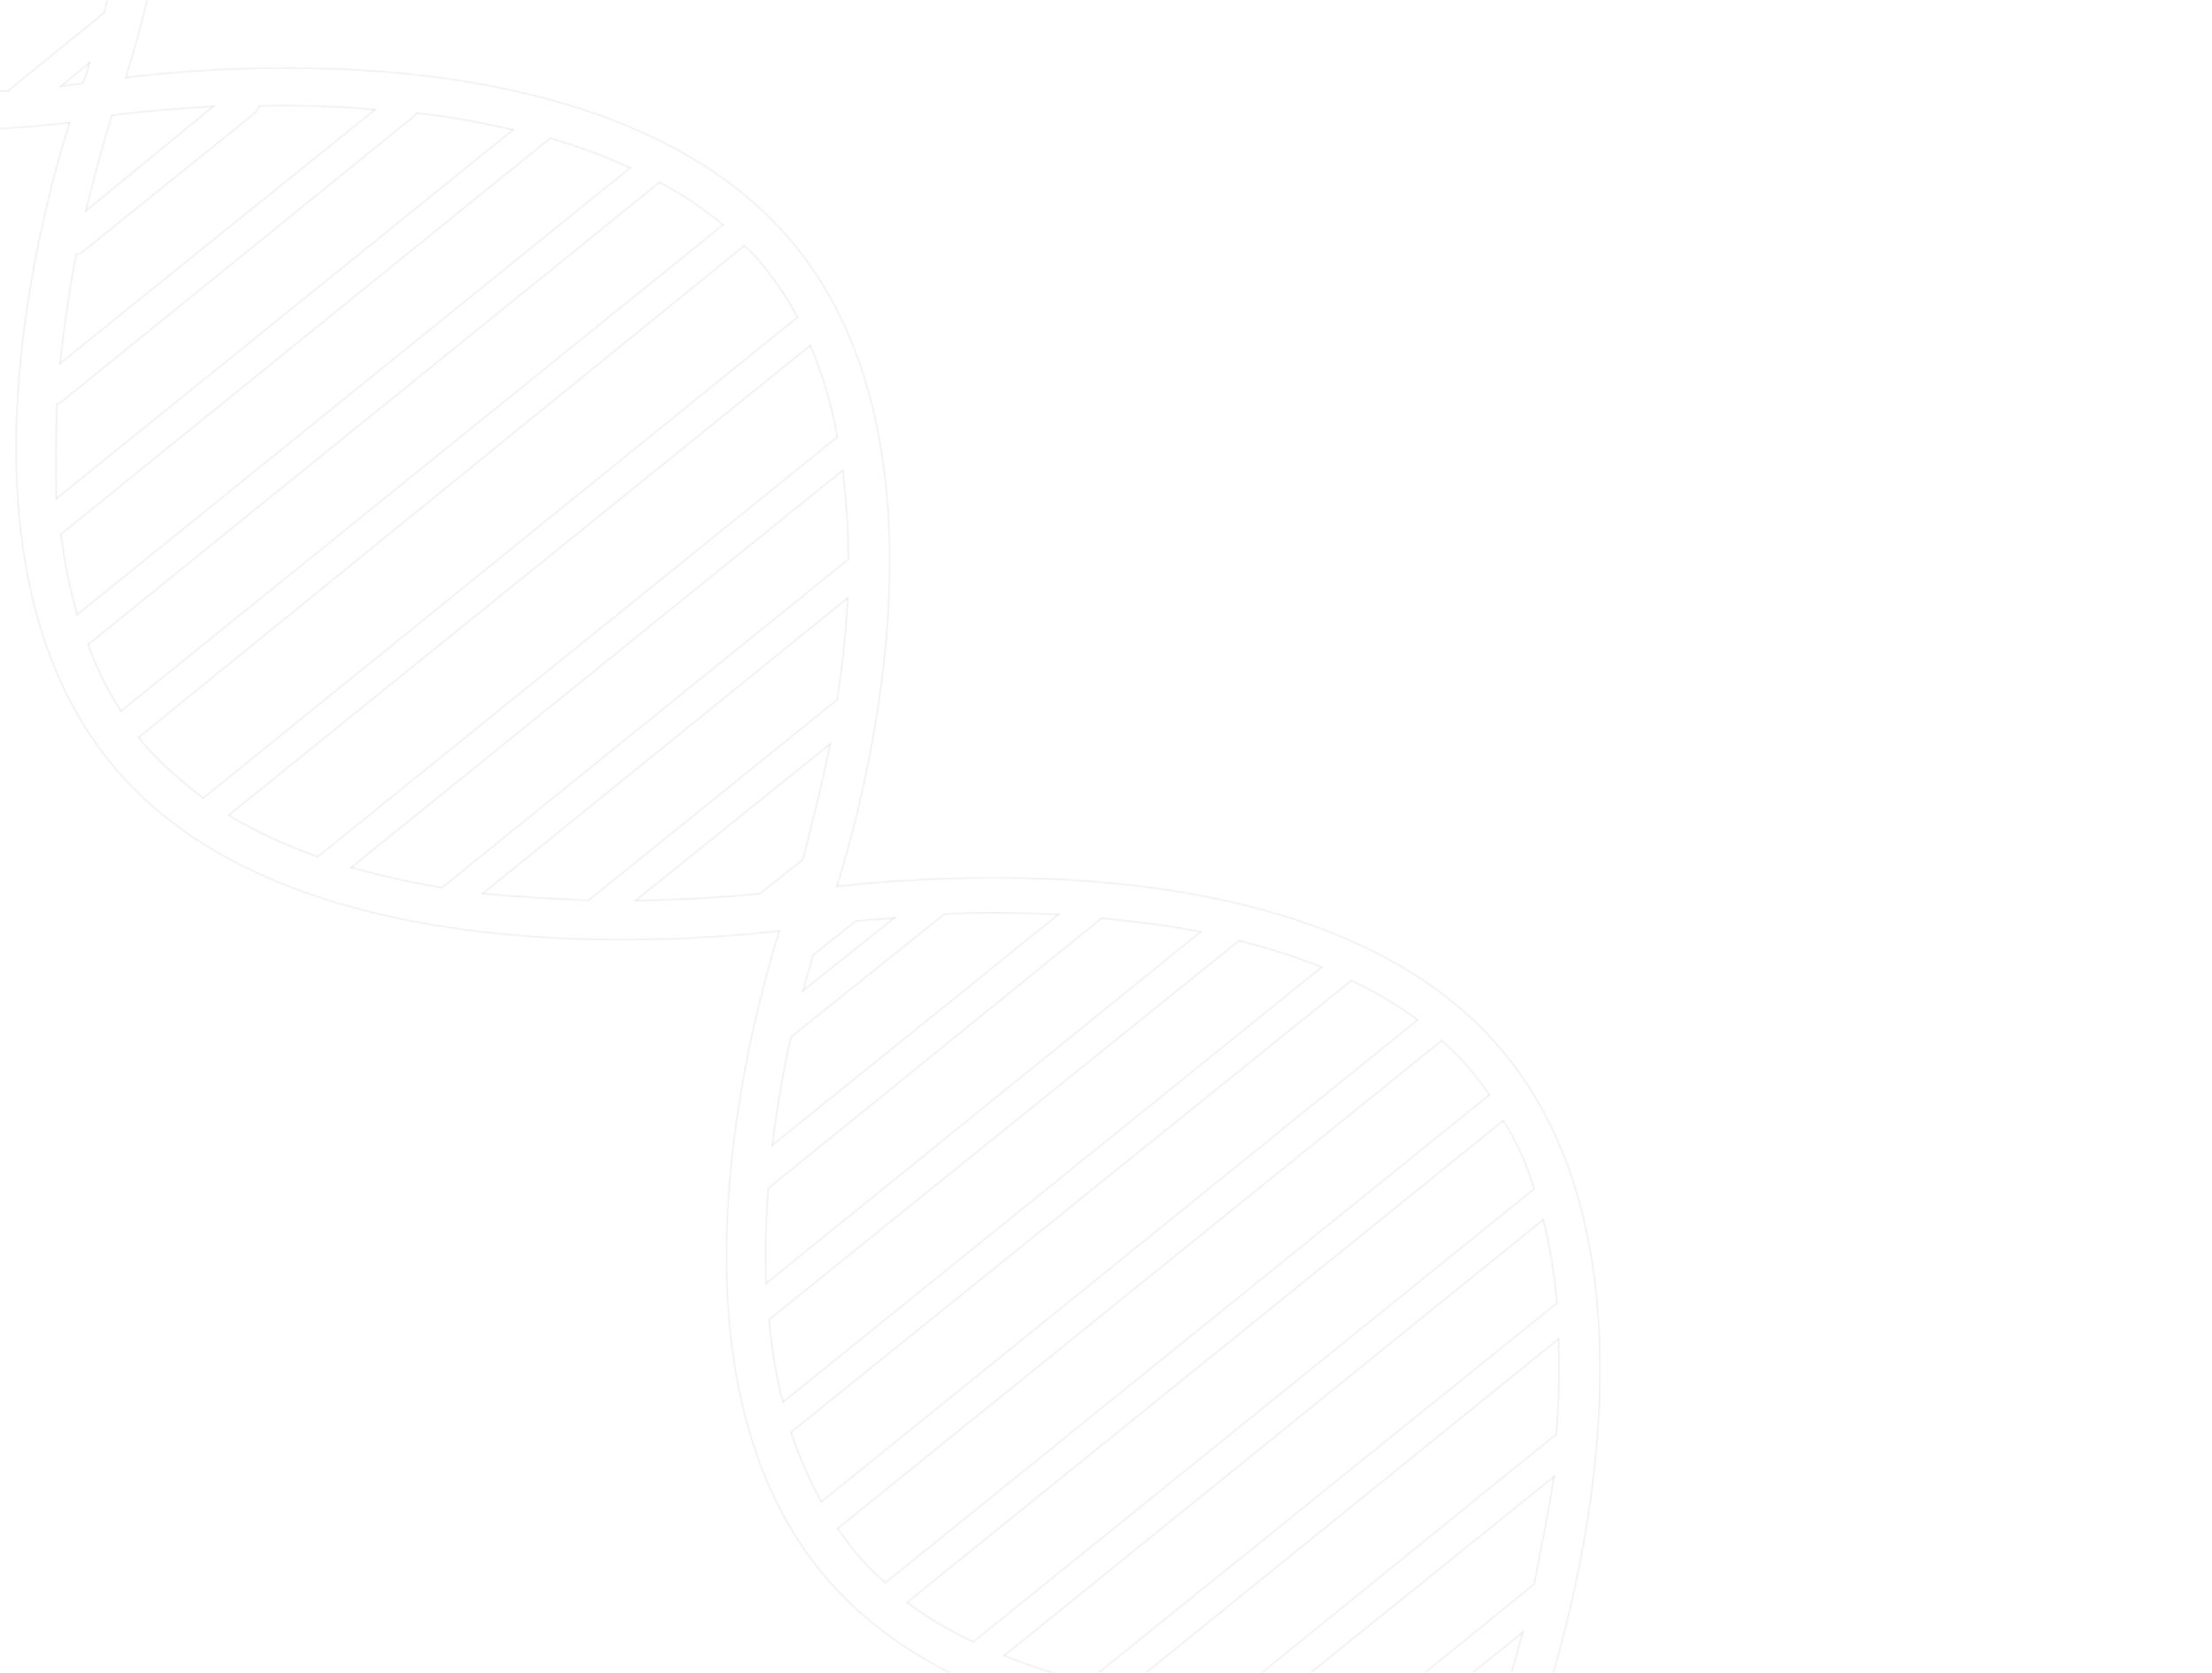 <svg xmlns="http://www.w3.org/2000/svg" width="1005" height="760" viewBox="0 0 1005 760" fill="none"><mask id="path-1-inside-1_1394_192" fill="white"><path d="M57.38 35.09C72.172 -12.272 113.705 -170.574 34.607 -260.362C31.168 -264.266 25.661 -264.613 21.976 -261.712C18.291 -258.811 17.942 -253.303 20.842 -249.618C26.001 -243.762 30.402 -237.586 34.584 -230.87L-237.938 -10.469C-244.072 -15.464 -249.449 -20.781 -254.608 -26.637C-258.047 -30.54 -263.554 -30.888 -267.239 -27.987C-270.925 -25.086 -271.273 -19.578 -268.373 -15.893C-189.276 73.895 -19.858 61.55 31.364 55.936C16.572 103.298 -24.96 261.6 54.137 351.388C132.695 440.957 302.652 428.83 353.874 423.216C339.082 470.578 298.089 629.098 376.647 718.668C455.744 808.456 625.162 796.11 676.384 790.496C661.592 837.858 620.06 996.16 699.157 1085.95C702.596 1089.85 708.103 1090.2 711.788 1087.3C715.474 1084.4 715.822 1078.89 712.922 1075.2C703.786 1065.23 697.14 1053.75 691.252 1041.95L958.137 826.166C969.444 833.884 979.775 842.463 988.911 852.441C992.35 856.345 997.857 856.693 1001.54 853.792C1005.23 850.891 1005.58 845.383 1002.68 841.697C923.579 751.909 754.162 764.254 702.939 769.869C717.731 722.507 759.264 564.205 680.167 474.417C601.608 384.847 431.652 396.974 380.429 402.588C395.221 355.227 436.215 196.706 357.656 107.137C278.238 16.591 108.282 28.718 57.38 35.09ZM696.832 540.171L442.197 745.848C431.634 740.942 421.508 734.957 412.357 728.112L682.927 509.43C689.15 518.856 693.639 529.462 696.832 540.171ZM707.186 592.069L493.745 764.218C481.23 761.032 468.394 757.088 456.534 752.284L701.089 554.449C704.166 566.993 706.164 579.101 707.186 592.069ZM40.139 292.991L299.653 83.013C309.998 88.459 319.367 94.765 328.299 102.149L55.02 322.872C48.797 313.446 44.089 303.379 40.139 292.991ZM27.833 242.813L250.057 62.923C262.354 66.649 274.432 70.914 286.074 76.257L35.125 279.034C31.83 267.029 29.292 254.702 27.833 242.813ZM338.194 111.807C339.913 113.758 341.851 115.171 343.571 117.123C350.769 125.688 357.21 134.574 362.137 144.102L92.324 362.462C83.712 355.836 75.319 348.67 67.902 340.644C66.183 338.692 64.463 336.74 63.283 335.006L338.194 111.807ZM345.203 405.894C331.479 407.24 312.03 408.777 289.347 409.004L376.934 338.404C372.626 359.883 367.793 378.011 364.605 390.529L345.203 405.894ZM267.421 408.91C251.978 408.303 235.995 407.479 219.693 405.896L385.006 272C384.179 287.985 382.492 302.993 380.266 317.784L267.421 408.91ZM200.695 403.222C187.203 400.896 173.392 397.812 159.798 394.188L382.78 213.978C384.342 227.164 385.146 240.672 385.411 253.96L200.695 403.222ZM144.267 389.152C130.032 384.014 116.773 378.016 104.17 370.399L368.127 157.199C373.578 170.078 377.835 184.357 380.257 198.519L144.267 389.152ZM355.841 636.8C352.546 624.795 350.766 612.147 349.525 599.719L562.966 427.57C575.481 430.756 588.317 434.7 600.177 439.504L355.841 636.8ZM613.975 445.721C624.538 450.628 634.665 456.613 643.815 463.458L373.245 682.139C367.78 672.393 363.29 661.787 359.559 650.86L613.975 445.721ZM348.196 582.86C347.829 568.275 348.001 553.907 349.251 539.977L500.581 417.363C515.048 418.83 530.054 420.515 545.162 423.496L348.196 582.86ZM365.098 449.732C366.743 444.121 368.388 438.511 369.596 433.979L388.999 418.614C394.185 418.204 399.372 417.794 405.855 417.281L365.098 449.732ZM429.193 415.437C444.534 414.746 462.031 414.929 480.606 415.549L351.068 519.999C353.308 502.076 356.189 485.668 359.493 471.314L429.193 415.437ZM402.244 718.994C398.048 715.411 394.07 711.288 390.631 707.385C387.192 703.481 383.971 699.038 380.751 694.595L655.006 473.013C659.203 476.596 663.181 480.718 666.62 484.622C670.059 488.525 673.279 492.969 676.5 497.412L402.244 718.994ZM34.771 115.691C36.068 115.589 36.825 115.268 37.801 114.408L116.066 51.33C117.042 50.47 117.479 49.391 117.916 48.313C133.796 47.841 151.832 48.242 169.97 49.94L27.424 164.813C29.445 147.429 31.788 130.803 34.771 115.691ZM39.181 95.509C44.131 75.544 48.629 59.791 50.929 52.563C58.928 51.409 75.244 49.858 96.529 48.437L39.181 95.509ZM-52.176 42.182L57.742 -46.363C54.629 -26.283 50.553 -8.476 47.249 5.878C46.491 6.199 45.734 6.52 45.515 7.059L5.298 39.728C4.54 40.049 4.322 40.588 4.103 41.127C-11.995 42.138 -31.007 42.597 -52.176 42.182ZM40.45 28.86C39.678 32.313 38.368 35.548 37.494 37.705C34.901 37.91 32.089 38.654 28.2 38.962L40.45 28.86ZM61.353 -129.639L-137.565 31.445C-137.784 31.985 -138.541 32.305 -138.76 32.844C-152.571 29.761 -165.626 26.356 -178.782 21.654L58.183 -169.84C61.041 -156.756 62.603 -143.569 62.868 -130.281C62.11 -129.96 62.11 -129.96 61.353 -129.639ZM42.09 -218.414C47.337 -208.129 51.607 -196.983 54.363 -185.196L-193.877 15.54C-204.979 10.415 -215.863 4.75 -225.771 -1.774L42.09 -218.414ZM-120.737 36.379L63.221 -112.562C63.151 -96.898 62.004 -81.671 60.535 -67.201L-73.665 41.01C-89.108 40.404 -104.871 39.039 -120.737 36.379ZM26.044 183.713C26.801 183.392 26.801 183.392 27.559 183.071L188.211 52.935C188.429 52.396 189.187 52.075 189.405 51.536C203.872 53.003 218.442 55.766 232.793 59.068L25.746 226.275C25.379 211.69 25.551 197.322 26.044 183.713ZM696.898 719.717L627.736 775.812C612.396 776.502 594.899 776.319 576.323 775.7L705.862 671.25C703.083 688.955 699.663 705.145 696.898 719.717ZM691.614 742.056C687.989 755.652 684.917 766.334 682.733 771.726C676.789 772.457 665.658 773.598 650.638 775.046L691.614 742.056ZM767.583 782.245L679.777 853.384C684.085 831.905 688.918 813.777 692.106 801.259L711.727 785.354C725.451 784.009 744.9 782.472 767.583 782.245ZM896.374 797.381L673.174 978.131C671.612 964.944 670.808 951.437 670.543 938.148L855.259 788.887C869.508 790.892 883.32 793.976 896.374 797.381ZM685.698 1027.77C681.427 1016.62 678.453 1005.38 676.236 993.808L912.444 802.636C923.984 806.682 935.086 811.807 945.97 817.471L685.698 1027.77ZM837.019 785.892L671.166 919.57C671.993 903.585 673.68 888.576 675.906 873.785L788.97 782.121C804.413 782.727 820.395 783.552 837.019 785.892ZM706.922 651.593L555.592 774.206C541.125 772.74 526.118 771.055 511.01 768.073L707.976 608.709C708.343 623.295 708.172 637.662 706.922 651.593Z"></path></mask><path d="M57.38 35.09C72.172 -12.272 113.705 -170.574 34.607 -260.362C31.168 -264.266 25.661 -264.613 21.976 -261.712C18.291 -258.811 17.942 -253.303 20.842 -249.618C26.001 -243.762 30.402 -237.586 34.584 -230.87L-237.938 -10.469C-244.072 -15.464 -249.449 -20.781 -254.608 -26.637C-258.047 -30.54 -263.554 -30.888 -267.239 -27.987C-270.925 -25.086 -271.273 -19.578 -268.373 -15.893C-189.276 73.895 -19.858 61.55 31.364 55.936C16.572 103.298 -24.96 261.6 54.137 351.388C132.695 440.957 302.652 428.83 353.874 423.216C339.082 470.578 298.089 629.098 376.647 718.668C455.744 808.456 625.162 796.11 676.384 790.496C661.592 837.858 620.06 996.16 699.157 1085.95C702.596 1089.85 708.103 1090.2 711.788 1087.3C715.474 1084.4 715.822 1078.89 712.922 1075.2C703.786 1065.23 697.14 1053.75 691.252 1041.95L958.137 826.166C969.444 833.884 979.775 842.463 988.911 852.441C992.35 856.345 997.857 856.693 1001.54 853.792C1005.23 850.891 1005.58 845.383 1002.68 841.697C923.579 751.909 754.162 764.254 702.939 769.869C717.731 722.507 759.264 564.205 680.167 474.417C601.608 384.847 431.652 396.974 380.429 402.588C395.221 355.227 436.215 196.706 357.656 107.137C278.238 16.591 108.282 28.718 57.38 35.09ZM696.832 540.171L442.197 745.848C431.634 740.942 421.508 734.957 412.357 728.112L682.927 509.43C689.15 518.856 693.639 529.462 696.832 540.171ZM707.186 592.069L493.745 764.218C481.23 761.032 468.394 757.088 456.534 752.284L701.089 554.449C704.166 566.993 706.164 579.101 707.186 592.069ZM40.139 292.991L299.653 83.013C309.998 88.459 319.367 94.765 328.299 102.149L55.02 322.872C48.797 313.446 44.089 303.379 40.139 292.991ZM27.833 242.813L250.057 62.923C262.354 66.649 274.432 70.914 286.074 76.257L35.125 279.034C31.83 267.029 29.292 254.702 27.833 242.813ZM338.194 111.807C339.913 113.758 341.851 115.171 343.571 117.123C350.769 125.688 357.21 134.574 362.137 144.102L92.324 362.462C83.712 355.836 75.319 348.67 67.902 340.644C66.183 338.692 64.463 336.74 63.283 335.006L338.194 111.807ZM345.203 405.894C331.479 407.24 312.03 408.777 289.347 409.004L376.934 338.404C372.626 359.883 367.793 378.011 364.605 390.529L345.203 405.894ZM267.421 408.91C251.978 408.303 235.995 407.479 219.693 405.896L385.006 272C384.179 287.985 382.492 302.993 380.266 317.784L267.421 408.91ZM200.695 403.222C187.203 400.896 173.392 397.812 159.798 394.188L382.78 213.978C384.342 227.164 385.146 240.672 385.411 253.96L200.695 403.222ZM144.267 389.152C130.032 384.014 116.773 378.016 104.17 370.399L368.127 157.199C373.578 170.078 377.835 184.357 380.257 198.519L144.267 389.152ZM355.841 636.8C352.546 624.795 350.766 612.147 349.525 599.719L562.966 427.57C575.481 430.756 588.317 434.7 600.177 439.504L355.841 636.8ZM613.975 445.721C624.538 450.628 634.665 456.613 643.815 463.458L373.245 682.139C367.78 672.393 363.29 661.787 359.559 650.86L613.975 445.721ZM348.196 582.86C347.829 568.275 348.001 553.907 349.251 539.977L500.581 417.363C515.048 418.83 530.054 420.515 545.162 423.496L348.196 582.86ZM365.098 449.732C366.743 444.121 368.388 438.511 369.596 433.979L388.999 418.614C394.185 418.204 399.372 417.794 405.855 417.281L365.098 449.732ZM429.193 415.437C444.534 414.746 462.031 414.929 480.606 415.549L351.068 519.999C353.308 502.076 356.189 485.668 359.493 471.314L429.193 415.437ZM402.244 718.994C398.048 715.411 394.07 711.288 390.631 707.385C387.192 703.481 383.971 699.038 380.751 694.595L655.006 473.013C659.203 476.596 663.181 480.718 666.62 484.622C670.059 488.525 673.279 492.969 676.5 497.412L402.244 718.994ZM34.771 115.691C36.068 115.589 36.825 115.268 37.801 114.408L116.066 51.33C117.042 50.47 117.479 49.391 117.916 48.313C133.796 47.841 151.832 48.242 169.97 49.94L27.424 164.813C29.445 147.429 31.788 130.803 34.771 115.691ZM39.181 95.509C44.131 75.544 48.629 59.791 50.929 52.563C58.928 51.409 75.244 49.858 96.529 48.437L39.181 95.509ZM-52.176 42.182L57.742 -46.363C54.629 -26.283 50.553 -8.476 47.249 5.878C46.491 6.199 45.734 6.52 45.515 7.059L5.298 39.728C4.54 40.049 4.322 40.588 4.103 41.127C-11.995 42.138 -31.007 42.597 -52.176 42.182ZM40.45 28.86C39.678 32.313 38.368 35.548 37.494 37.705C34.901 37.91 32.089 38.654 28.2 38.962L40.45 28.86ZM61.353 -129.639L-137.565 31.445C-137.784 31.985 -138.541 32.305 -138.76 32.844C-152.571 29.761 -165.626 26.356 -178.782 21.654L58.183 -169.84C61.041 -156.756 62.603 -143.569 62.868 -130.281C62.11 -129.96 62.11 -129.96 61.353 -129.639ZM42.09 -218.414C47.337 -208.129 51.607 -196.983 54.363 -185.196L-193.877 15.54C-204.979 10.415 -215.863 4.75 -225.771 -1.774L42.09 -218.414ZM-120.737 36.379L63.221 -112.562C63.151 -96.898 62.004 -81.671 60.535 -67.201L-73.665 41.01C-89.108 40.404 -104.871 39.039 -120.737 36.379ZM26.044 183.713C26.801 183.392 26.801 183.392 27.559 183.071L188.211 52.935C188.429 52.396 189.187 52.075 189.405 51.536C203.872 53.003 218.442 55.766 232.793 59.068L25.746 226.275C25.379 211.69 25.551 197.322 26.044 183.713ZM696.898 719.717L627.736 775.812C612.396 776.502 594.899 776.319 576.323 775.7L705.862 671.25C703.083 688.955 699.663 705.145 696.898 719.717ZM691.614 742.056C687.989 755.652 684.917 766.334 682.733 771.726C676.789 772.457 665.658 773.598 650.638 775.046L691.614 742.056ZM767.583 782.245L679.777 853.384C684.085 831.905 688.918 813.777 692.106 801.259L711.727 785.354C725.451 784.009 744.9 782.472 767.583 782.245ZM896.374 797.381L673.174 978.131C671.612 964.944 670.808 951.437 670.543 938.148L855.259 788.887C869.508 790.892 883.32 793.976 896.374 797.381ZM685.698 1027.77C681.427 1016.62 678.453 1005.38 676.236 993.808L912.444 802.636C923.984 806.682 935.086 811.807 945.97 817.471L685.698 1027.77ZM837.019 785.892L671.166 919.57C671.993 903.585 673.68 888.576 675.906 873.785L788.97 782.121C804.413 782.727 820.395 783.552 837.019 785.892ZM706.922 651.593L555.592 774.206C541.125 772.74 526.118 771.055 511.01 768.073L707.976 608.709C708.343 623.295 708.172 637.662 706.922 651.593Z" stroke="black" stroke-opacity="0.08" mask="url(#path-1-inside-1_1394_192)"></path></svg>